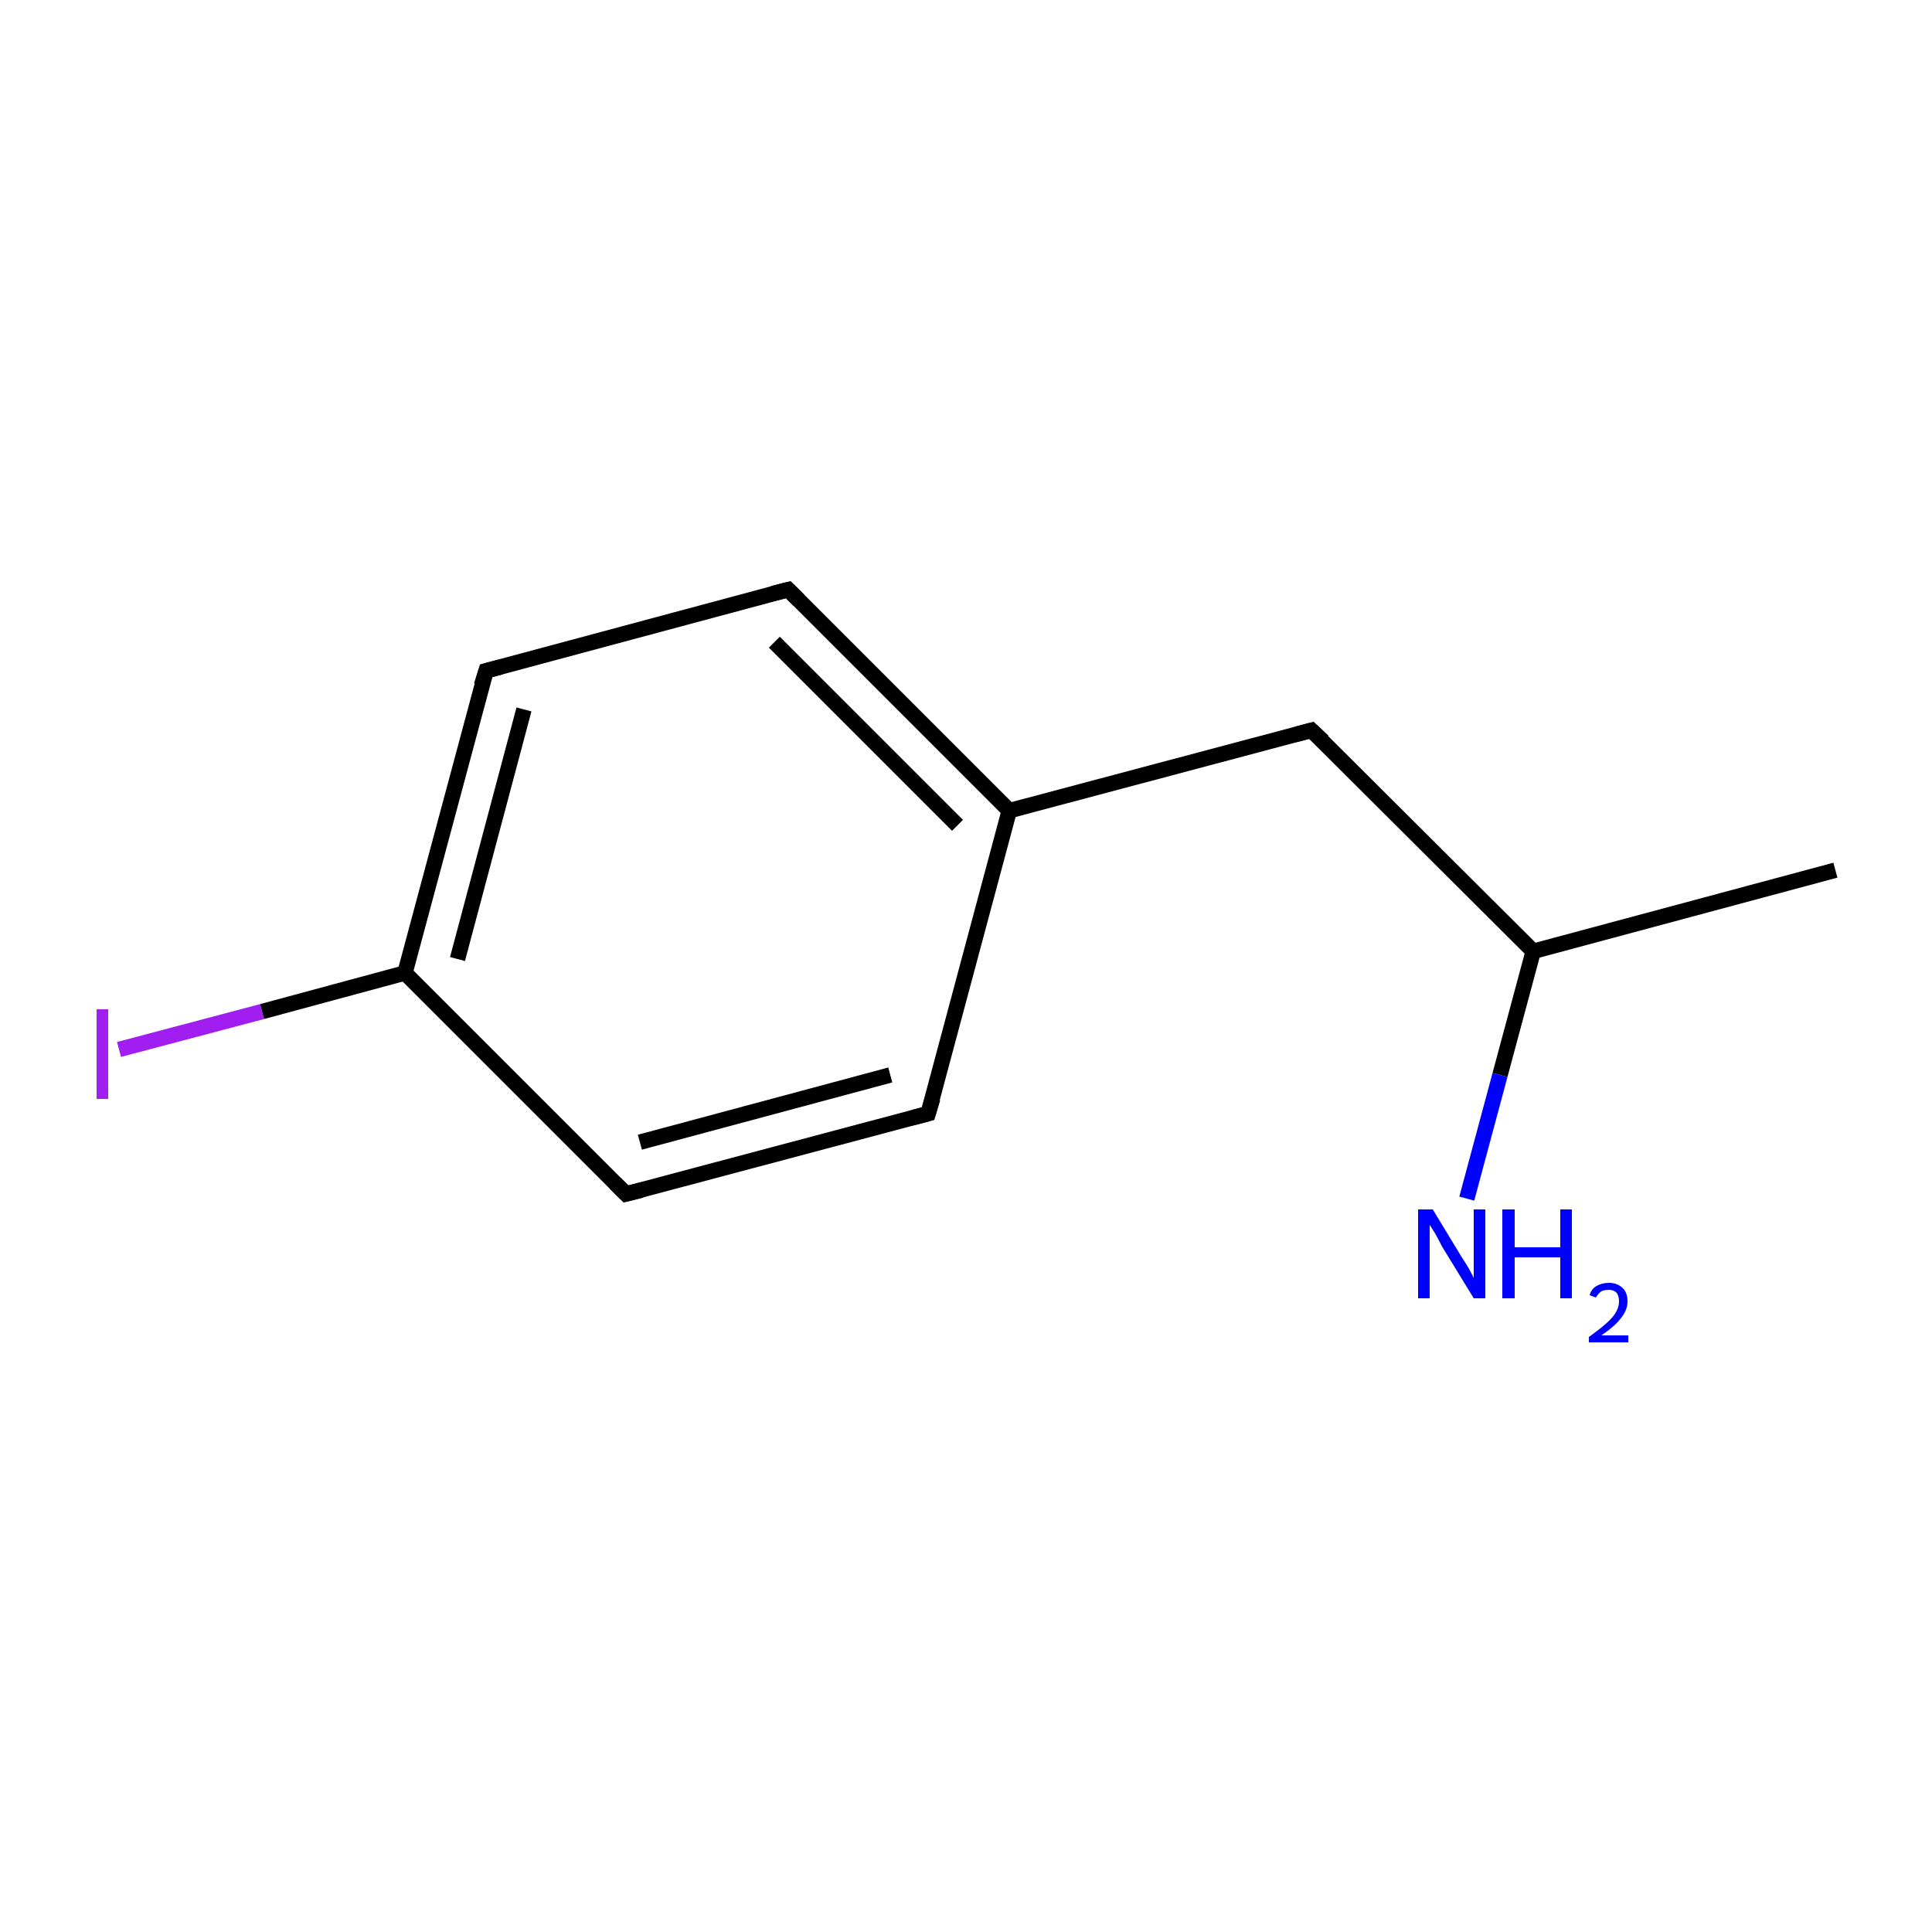 <?xml version='1.0' encoding='iso-8859-1'?>
<svg version='1.1' baseProfile='full'
              xmlns='http://www.w3.org/2000/svg'
                      xmlns:rdkit='http://www.rdkit.org/xml'
                      xmlns:xlink='http://www.w3.org/1999/xlink'
                  xml:space='preserve'
width='250px' height='250px' viewBox='0 0 250 250'>
<!-- END OF HEADER -->
<rect style='opacity:1.0;fill:#FFFFFF;stroke:none' width='250.0' height='250.0' x='0.0' y='0.0'> </rect>
<path class='bond-0 atom-0 atom-6' d='M 237.5,112.6 L 198.4,123.1' style='fill:none;fill-rule:evenodd;stroke:#000000;stroke-width:2.0px;stroke-linecap:butt;stroke-linejoin:miter;stroke-opacity:1' />
<path class='bond-1 atom-1 atom-3' d='M 120.1,144.1 L 81.0,154.5' style='fill:none;fill-rule:evenodd;stroke:#000000;stroke-width:2.0px;stroke-linecap:butt;stroke-linejoin:miter;stroke-opacity:1' />
<path class='bond-1 atom-1 atom-3' d='M 115.2,139.1 L 82.8,147.8' style='fill:none;fill-rule:evenodd;stroke:#000000;stroke-width:2.0px;stroke-linecap:butt;stroke-linejoin:miter;stroke-opacity:1' />
<path class='bond-2 atom-1 atom-7' d='M 120.1,144.1 L 130.6,104.9' style='fill:none;fill-rule:evenodd;stroke:#000000;stroke-width:2.0px;stroke-linecap:butt;stroke-linejoin:miter;stroke-opacity:1' />
<path class='bond-3 atom-2 atom-4' d='M 102.0,76.3 L 62.9,86.8' style='fill:none;fill-rule:evenodd;stroke:#000000;stroke-width:2.0px;stroke-linecap:butt;stroke-linejoin:miter;stroke-opacity:1' />
<path class='bond-4 atom-2 atom-7' d='M 102.0,76.3 L 130.6,104.9' style='fill:none;fill-rule:evenodd;stroke:#000000;stroke-width:2.0px;stroke-linecap:butt;stroke-linejoin:miter;stroke-opacity:1' />
<path class='bond-4 atom-2 atom-7' d='M 100.2,83.1 L 123.9,106.8' style='fill:none;fill-rule:evenodd;stroke:#000000;stroke-width:2.0px;stroke-linecap:butt;stroke-linejoin:miter;stroke-opacity:1' />
<path class='bond-5 atom-3 atom-8' d='M 81.0,154.5 L 52.4,125.9' style='fill:none;fill-rule:evenodd;stroke:#000000;stroke-width:2.0px;stroke-linecap:butt;stroke-linejoin:miter;stroke-opacity:1' />
<path class='bond-6 atom-4 atom-8' d='M 62.9,86.8 L 52.4,125.9' style='fill:none;fill-rule:evenodd;stroke:#000000;stroke-width:2.0px;stroke-linecap:butt;stroke-linejoin:miter;stroke-opacity:1' />
<path class='bond-6 atom-4 atom-8' d='M 67.8,91.8 L 59.2,124.1' style='fill:none;fill-rule:evenodd;stroke:#000000;stroke-width:2.0px;stroke-linecap:butt;stroke-linejoin:miter;stroke-opacity:1' />
<path class='bond-7 atom-5 atom-6' d='M 169.7,94.5 L 198.4,123.1' style='fill:none;fill-rule:evenodd;stroke:#000000;stroke-width:2.0px;stroke-linecap:butt;stroke-linejoin:miter;stroke-opacity:1' />
<path class='bond-8 atom-5 atom-7' d='M 169.7,94.5 L 130.6,104.9' style='fill:none;fill-rule:evenodd;stroke:#000000;stroke-width:2.0px;stroke-linecap:butt;stroke-linejoin:miter;stroke-opacity:1' />
<path class='bond-9 atom-6 atom-10' d='M 198.4,123.1 L 194.1,139.1' style='fill:none;fill-rule:evenodd;stroke:#000000;stroke-width:2.0px;stroke-linecap:butt;stroke-linejoin:miter;stroke-opacity:1' />
<path class='bond-9 atom-6 atom-10' d='M 194.1,139.1 L 189.8,155.1' style='fill:none;fill-rule:evenodd;stroke:#0000FF;stroke-width:2.0px;stroke-linecap:butt;stroke-linejoin:miter;stroke-opacity:1' />
<path class='bond-10 atom-8 atom-9' d='M 52.4,125.9 L 33.9,130.9' style='fill:none;fill-rule:evenodd;stroke:#000000;stroke-width:2.0px;stroke-linecap:butt;stroke-linejoin:miter;stroke-opacity:1' />
<path class='bond-10 atom-8 atom-9' d='M 33.9,130.9 L 15.4,135.8' style='fill:none;fill-rule:evenodd;stroke:#A01EEF;stroke-width:2.0px;stroke-linecap:butt;stroke-linejoin:miter;stroke-opacity:1' />
<path d='M 118.2,144.6 L 120.1,144.1 L 120.7,142.1' style='fill:none;stroke:#000000;stroke-width:2.0px;stroke-linecap:butt;stroke-linejoin:miter;stroke-opacity:1;' />
<path d='M 100.0,76.8 L 102.0,76.3 L 103.4,77.7' style='fill:none;stroke:#000000;stroke-width:2.0px;stroke-linecap:butt;stroke-linejoin:miter;stroke-opacity:1;' />
<path d='M 83.0,154.0 L 81.0,154.5 L 79.6,153.1' style='fill:none;stroke:#000000;stroke-width:2.0px;stroke-linecap:butt;stroke-linejoin:miter;stroke-opacity:1;' />
<path d='M 64.8,86.3 L 62.9,86.8 L 62.3,88.7' style='fill:none;stroke:#000000;stroke-width:2.0px;stroke-linecap:butt;stroke-linejoin:miter;stroke-opacity:1;' />
<path d='M 171.2,95.9 L 169.7,94.5 L 167.8,95.0' style='fill:none;stroke:#000000;stroke-width:2.0px;stroke-linecap:butt;stroke-linejoin:miter;stroke-opacity:1;' />
<path class='atom-9' d='M 12.5 130.6
L 14.0 130.6
L 14.0 142.2
L 12.5 142.2
L 12.5 130.6
' fill='#A01EEF'/>
<path class='atom-10' d='M 185.4 156.5
L 189.1 162.6
Q 189.5 163.2, 190.1 164.2
Q 190.7 165.3, 190.7 165.4
L 190.7 156.5
L 192.2 156.5
L 192.2 168.0
L 190.7 168.0
L 186.6 161.3
Q 186.2 160.5, 185.7 159.6
Q 185.2 158.8, 185.0 158.5
L 185.0 168.0
L 183.5 168.0
L 183.5 156.5
L 185.4 156.5
' fill='#0000FF'/>
<path class='atom-10' d='M 194.4 156.5
L 196.0 156.5
L 196.0 161.4
L 201.9 161.4
L 201.9 156.5
L 203.4 156.5
L 203.4 168.0
L 201.9 168.0
L 201.9 162.7
L 196.0 162.7
L 196.0 168.0
L 194.4 168.0
L 194.4 156.5
' fill='#0000FF'/>
<path class='atom-10' d='M 205.7 167.6
Q 205.9 166.8, 206.6 166.4
Q 207.3 166.0, 208.2 166.0
Q 209.3 166.0, 210.0 166.7
Q 210.6 167.3, 210.6 168.4
Q 210.6 169.5, 209.8 170.5
Q 209.0 171.6, 207.2 172.8
L 210.7 172.8
L 210.7 173.7
L 205.6 173.7
L 205.6 173.0
Q 207.0 172.0, 207.9 171.2
Q 208.7 170.5, 209.1 169.8
Q 209.5 169.1, 209.5 168.4
Q 209.5 167.7, 209.2 167.3
Q 208.8 166.9, 208.2 166.9
Q 207.6 166.9, 207.2 167.1
Q 206.8 167.4, 206.5 167.9
L 205.7 167.6
' fill='#0000FF'/>
</svg>
